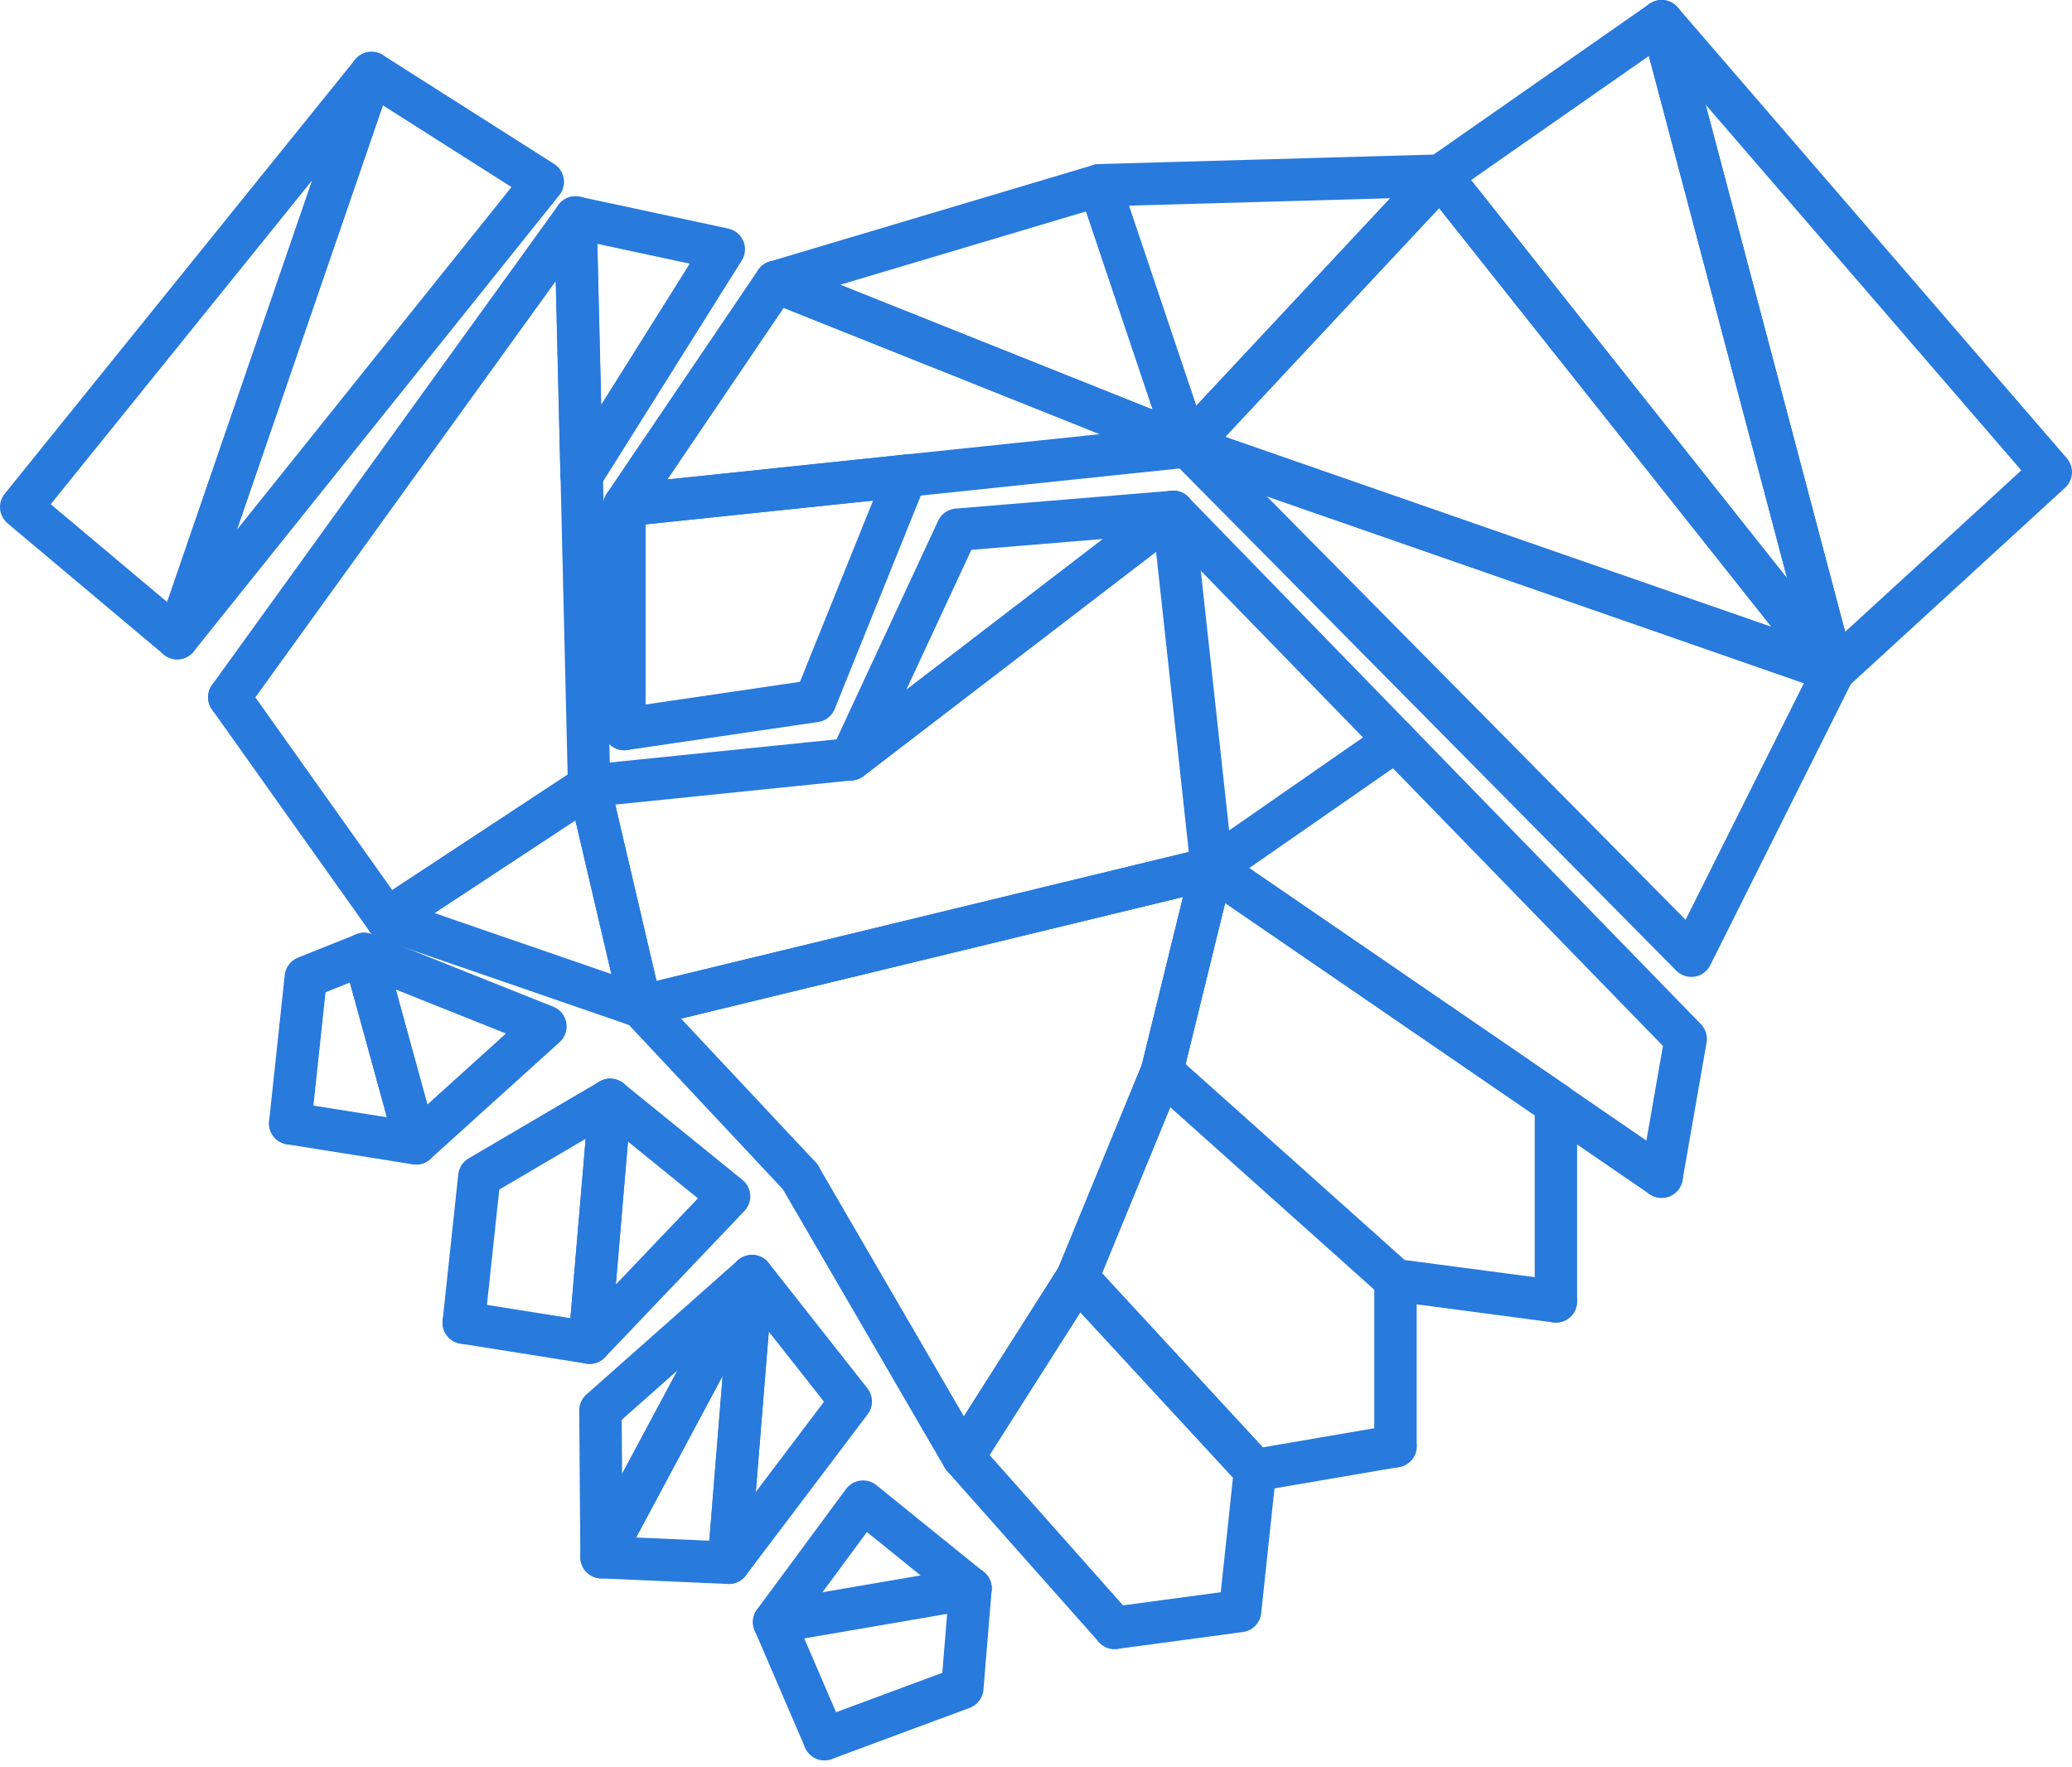 <svg xmlns="http://www.w3.org/2000/svg" width="58.64" height="50.008" viewBox="0 0 58.64 50.008">
  <g id="icono_negociasion" data-name="icono negociasion" transform="translate(-34.408 -82.843)">
    <path id="Trazado_2105" data-name="Trazado 2105" d="M473.07,83.443l4.868,18.394,6.147-5.633Z" transform="translate(-391.637)" fill="none" stroke="#287add" stroke-linecap="round" stroke-linejoin="round" stroke-width="1.2"/>
    <path id="Trazado_2106" data-name="Trazado 2106" d="M425.128,101.836,414,87.813l6.26-4.37Z" transform="translate(-338.826)" fill="none" stroke="#287add" stroke-linecap="round" stroke-linejoin="round" stroke-width="1.2"/>
    <path id="Trazado_2107" data-name="Trazado 2107" d="M360.711,211.388l4.027-8.055-18.287-6.362Z" transform="translate(-278.437 -101.497)" fill="none" stroke="#287add" stroke-linecap="round" stroke-linejoin="round" stroke-width="1.2"/>
    <path id="Trazado_2108" data-name="Trazado 2108" d="M353.611,124.681,364.738,138.7l-18.287-6.362Z" transform="translate(-278.437 -36.868)" fill="none" stroke="#287add" stroke-linecap="round" stroke-linejoin="round" stroke-width="1.2"/>
    <path id="Trazado_2109" data-name="Trazado 2109" d="M323,124.954l2.485,7.388,7.159-7.661Z" transform="translate(-257.471 -36.868)" fill="none" stroke="#287add" stroke-linecap="round" stroke-linejoin="round" stroke-width="1.2"/>
    <path id="Trazado_2110" data-name="Trazado 2110" d="M236.486,129.992l11.654,4.654-2.485-7.388Z" transform="translate(-180.125 -39.172)" fill="none" stroke="#287add" stroke-linecap="round" stroke-linejoin="round" stroke-width="1.2"/>
    <path id="Trazado_2111" data-name="Trazado 2111" d="M196.086,159.378l15.936-1.669-11.654-4.654Z" transform="translate(-144.007 -62.235)" fill="none" stroke="#287add" stroke-linecap="round" stroke-linejoin="round" stroke-width="1.2"/>
    <path id="Trazado_2112" data-name="Trazado 2112" d="M204.054,204.845l-7.968.834v6.333" transform="translate(-144.007 -108.536)" fill="none" stroke="#287add" stroke-linecap="round" stroke-linejoin="round" stroke-width="1.2"/>
    <path id="Trazado_2113" data-name="Trazado 2113" d="M204.054,204.845l-2.572,6.374-5.4.793" transform="translate(-144.007 -108.536)" fill="none" stroke="#287add" stroke-linecap="round" stroke-linejoin="round" stroke-width="1.2"/>
    <path id="Trazado_2114" data-name="Trazado 2114" d="M259.52,214.989l-3.02,6.495,9.129-7Z" transform="translate(-198.018 -117.154)" fill="none" stroke="#287add" stroke-linecap="round" stroke-linejoin="round" stroke-width="1.2"/>
    <path id="Trazado_2115" data-name="Trazado 2115" d="M342.634,214.484,357.139,229.4l-.681,3.895" transform="translate(-275.024 -117.154)" fill="none" stroke="#287add" stroke-linecap="round" stroke-linejoin="round" stroke-width="1.2"/>
    <path id="Trazado_2116" data-name="Trazado 2116" d="M356.458,233.3l-2.992-2.053-9.735-6.677-1.1-10.083" transform="translate(-275.024 -117.154)" fill="none" stroke="#287add" stroke-linecap="round" stroke-linejoin="round" stroke-width="1.2"/>
    <path id="Trazado_2117" data-name="Trazado 2117" d="M339.654,363.892" transform="translate(-272.36 -250.727)" fill="none" stroke="#287add" stroke-linecap="round" stroke-linejoin="round" stroke-width="1.2"/>
    <line id="Línea_45" data-name="Línea 45" y2="5.583" transform="translate(78.442 114.091)" fill="none" stroke="#287add" stroke-linecap="round" stroke-linejoin="round" stroke-width="1.2"/>
    <path id="Trazado_2118" data-name="Trazado 2118" d="M350.8,370.4l-4.54-.6-6.607-5.909" transform="translate(-272.36 -250.727)" fill="none" stroke="#287add" stroke-linecap="round" stroke-linejoin="round" stroke-width="1.2"/>
    <path id="Trazado_2119" data-name="Trazado 2119" d="M200.45,283.07l16.165-3.917,5.2-3.612" transform="translate(-147.908 -171.74)" fill="none" stroke="#287add" stroke-linecap="round" stroke-linejoin="round" stroke-width="1.2"/>
    <path id="Trazado_2120" data-name="Trazado 2120" d="M339.654,315.377l1.412-5.751L350.8,316.3" transform="translate(-272.36 -202.213)" fill="none" stroke="#287add" stroke-linecap="round" stroke-linejoin="round" stroke-width="1.2"/>
    <path id="Trazado_2121" data-name="Trazado 2121" d="M317,419" transform="translate(-252.106 -299.999)" fill="none" stroke="#287add" stroke-linecap="round" stroke-linejoin="round" stroke-width="1.2"/>
    <line id="Línea_46" data-name="Línea 46" y2="4.701" transform="translate(73.902 119.073)" fill="none" stroke="#287add" stroke-linecap="round" stroke-linejoin="round" stroke-width="1.2"/>
    <path id="Trazado_2122" data-name="Trazado 2122" d="M317,419l5.034,5.45,3.974-.681" transform="translate(-252.106 -299.999)" fill="none" stroke="#287add" stroke-linecap="round" stroke-linejoin="round" stroke-width="1.2"/>
    <path id="Trazado_2123" data-name="Trazado 2123" d="M243,392" transform="translate(-185.949 -275.856)" fill="none" stroke="#287add" stroke-linecap="round" stroke-linejoin="round" stroke-width="1.2"/>
    <line id="Línea_47" data-name="Línea 47" x1="2.401" y2="5.841" transform="translate(64.894 113.165)" fill="none" stroke="#287add" stroke-linecap="round" stroke-linejoin="round" stroke-width="1.2"/>
    <path id="Trazado_2124" data-name="Trazado 2124" d="M318.06,428.913l3.55-.477.424-3.982L317,419" transform="translate(-252.106 -299.999)" fill="none" stroke="#287add" stroke-linecap="round" stroke-linejoin="round" stroke-width="1.2"/>
    <path id="Trazado_2125" data-name="Trazado 2125" d="M290.821,428.913l-4.289-4.833L289.761,419" transform="translate(-224.867 -299.999)" fill="none" stroke="#287add" stroke-linecap="round" stroke-linejoin="round" stroke-width="1.2"/>
    <path id="Trazado_2126" data-name="Trazado 2126" d="M243,392l4.613,7.938,3.229-5.076" transform="translate(-185.949 -275.856)" fill="none" stroke="#287add" stroke-linecap="round" stroke-linejoin="round" stroke-width="1.2"/>
    <line id="Línea_48" data-name="Línea 48" y1="5.751" x2="1.412" transform="translate(67.294 107.414)" fill="none" stroke="#287add" stroke-linecap="round" stroke-linejoin="round" stroke-width="1.2"/>
    <path id="Trazado_2127" data-name="Trazado 2127" d="M243,392" transform="translate(-185.949 -275.856)" fill="none" stroke="#287add" stroke-linecap="round" stroke-linejoin="round" stroke-width="1.2"/>
    <path id="Trazado_2128" data-name="Trazado 2128" d="M216.615,309.626l-16.165,3.917,4.509,4.813" transform="translate(-147.908 -202.213)" fill="none" stroke="#287add" stroke-linecap="round" stroke-linejoin="round" stroke-width="1.2"/>
    <path id="Trazado_2129" data-name="Trazado 2129" d="M190.667,283.917" transform="translate(-139.162 -179.228)" fill="none" stroke="#287add" stroke-linecap="round" stroke-linejoin="round" stroke-width="1.2"/>
    <line id="Línea_49" data-name="Línea 49" x1="9.129" y2="7" transform="translate(58.482 97.33)" fill="none" stroke="#287add" stroke-linecap="round" stroke-linejoin="round" stroke-width="1.2"/>
    <path id="Trazado_2130" data-name="Trazado 2130" d="M200.45,346.584" transform="translate(-147.908 -235.254)" fill="none" stroke="#287add" stroke-linecap="round" stroke-linejoin="round" stroke-width="1.2"/>
    <path id="Trazado_2131" data-name="Trazado 2131" d="M194.068,280.534l-7.4.756,1.461,6.244" transform="translate(-135.586 -176.204)" fill="none" stroke="#287add" stroke-linecap="round" stroke-linejoin="round" stroke-width="1.2"/>
    <path id="Trazado_2132" data-name="Trazado 2132" d="M100.784,151.949,100.4,135.86,90.6,149.438" transform="translate(-49.703 -46.862)" fill="none" stroke="#287add" stroke-linecap="round" stroke-linejoin="round" stroke-width="1.2"/>
    <path id="Trazado_2133" data-name="Trazado 2133" d="M90.6,263.978l4.458,6.276,5.723-3.766" transform="translate(-49.703 -161.402)" fill="none" stroke="#287add" stroke-linecap="round" stroke-linejoin="round" stroke-width="1.2"/>
    <path id="Trazado_2134" data-name="Trazado 2134" d="M139.85,293.912l-7.184-2.478,5.723-3.766Z" transform="translate(-87.309 -182.581)" fill="none" stroke="#287add" stroke-linecap="round" stroke-linejoin="round" stroke-width="1.2"/>
    <path id="Trazado_2135" data-name="Trazado 2135" d="M187.2,136.76l-4.024,6.411L183,135.86Z" transform="translate(-132.308 -46.862)" fill="none" stroke="#287add" stroke-linecap="round" stroke-linejoin="round" stroke-width="1.2"/>
    <path id="Trazado_2136" data-name="Trazado 2136" d="M87.014,100.366,76.667,113.28l5.5-15.995Z" transform="translate(-37.244 -12.376)" fill="none" stroke="#287add" stroke-linecap="round" stroke-linejoin="round" stroke-width="1.2"/>
    <path id="Trazado_2137" data-name="Trazado 2137" d="M35.008,109.57l4.415,3.71,5.5-15.995Z" transform="translate(0 -12.376)" fill="none" stroke="#287add" stroke-linecap="round" stroke-linejoin="round" stroke-width="1.2"/>
    <path id="Trazado_2138" data-name="Trazado 2138" d="M189.981,426.527l3.6.157.656-8.112Z" transform="translate(-138.549 -299.613)" fill="none" stroke="#287add" stroke-linecap="round" stroke-linejoin="round" stroke-width="1.2"/>
    <path id="Trazado_2139" data-name="Trazado 2139" d="M227.43,422.119l-2.794-3.547-.656,8.112Z" transform="translate(-168.944 -299.613)" fill="none" stroke="#287add" stroke-linecap="round" stroke-linejoin="round" stroke-width="1.2"/>
    <path id="Trazado_2140" data-name="Trazado 2140" d="M189.715,426.527l-.031-4.156,4.29-3.8Z" transform="translate(-138.283 -299.613)" fill="none" stroke="#287add" stroke-linecap="round" stroke-linejoin="round" stroke-width="1.2"/>
    <path id="Trazado_2141" data-name="Trazado 2141" d="M153.183,377.812l3.562.566.584-6.872" transform="translate(-105.651 -257.536)" fill="none" stroke="#287add" stroke-linecap="round" stroke-linejoin="round" stroke-width="1.2"/>
    <path id="Trazado_2142" data-name="Trazado 2142" d="M190.74,374.237l-3.363-2.729-.584,6.872Z" transform="translate(-135.698 -257.536)" fill="none" stroke="#287add" stroke-linecap="round" stroke-linejoin="round" stroke-width="1.2"/>
    <path id="Trazado_2143" data-name="Trazado 2143" d="M153.183,377.812l.442-4.132,3.7-2.173" transform="translate(-105.651 -257.536)" fill="none" stroke="#287add" stroke-linecap="round" stroke-linejoin="round" stroke-width="1.2"/>
    <path id="Trazado_2144" data-name="Trazado 2144" d="M106.849,337.35l3.562.567-1.472-5.358" transform="translate(-64.228 -222.715)" fill="none" stroke="#287add" stroke-linecap="round" stroke-linejoin="round" stroke-width="1.2"/>
    <path id="Trazado_2145" data-name="Trazado 2145" d="M131.7,334.607l-5.133-2.049,1.472,5.358Z" transform="translate(-81.856 -222.715)" fill="none" stroke="#287add" stroke-linecap="round" stroke-linejoin="round" stroke-width="1.2"/>
    <path id="Trazado_2146" data-name="Trazado 2146" d="M106.849,337.35l.442-4.133,1.648-.659" transform="translate(-64.228 -222.715)" fill="none" stroke="#287add" stroke-linecap="round" stroke-linejoin="round" stroke-width="1.2"/>
    <path id="Trazado_2147" data-name="Trazado 2147" d="M237.489,506.223l-1.426-3.313,5.555-.953" transform="translate(-179.746 -374.161)" fill="none" stroke="#287add" stroke-linecap="round" stroke-linejoin="round" stroke-width="1.2"/>
    <path id="Trazado_2148" data-name="Trazado 2148" d="M236.062,482.189l2.517-3.409,3.038,2.456" transform="translate(-179.746 -353.439)" fill="none" stroke="#287add" stroke-linecap="round" stroke-linejoin="round" stroke-width="1.2"/>
    <path id="Trazado_2149" data-name="Trazado 2149" d="M249.522,506.223l3.9-1.447.232-2.819" transform="translate(-191.779 -374.161)" fill="none" stroke="#287add" stroke-linecap="round" stroke-linejoin="round" stroke-width="1.2"/>
    <path id="Trazado_2150" data-name="Trazado 2150" d="M255.036,498.667" transform="translate(-196.709 -371.219)" fill="none" stroke="#287add" stroke-linecap="round" stroke-linejoin="round" stroke-width="1.2"/>
    <line id="Línea_50" data-name="Línea 50" y1="5.841" x2="2.401" transform="translate(64.894 113.165)" fill="none" stroke="#287add" stroke-linecap="round" stroke-linejoin="round" stroke-width="1.2"/>
    <path id="Trazado_2151" data-name="Trazado 2151" d="M317,419" transform="translate(-252.106 -299.999)" fill="none" stroke="#287add" stroke-linecap="round" stroke-linejoin="round" stroke-width="1.2"/>
  </g>
</svg>
